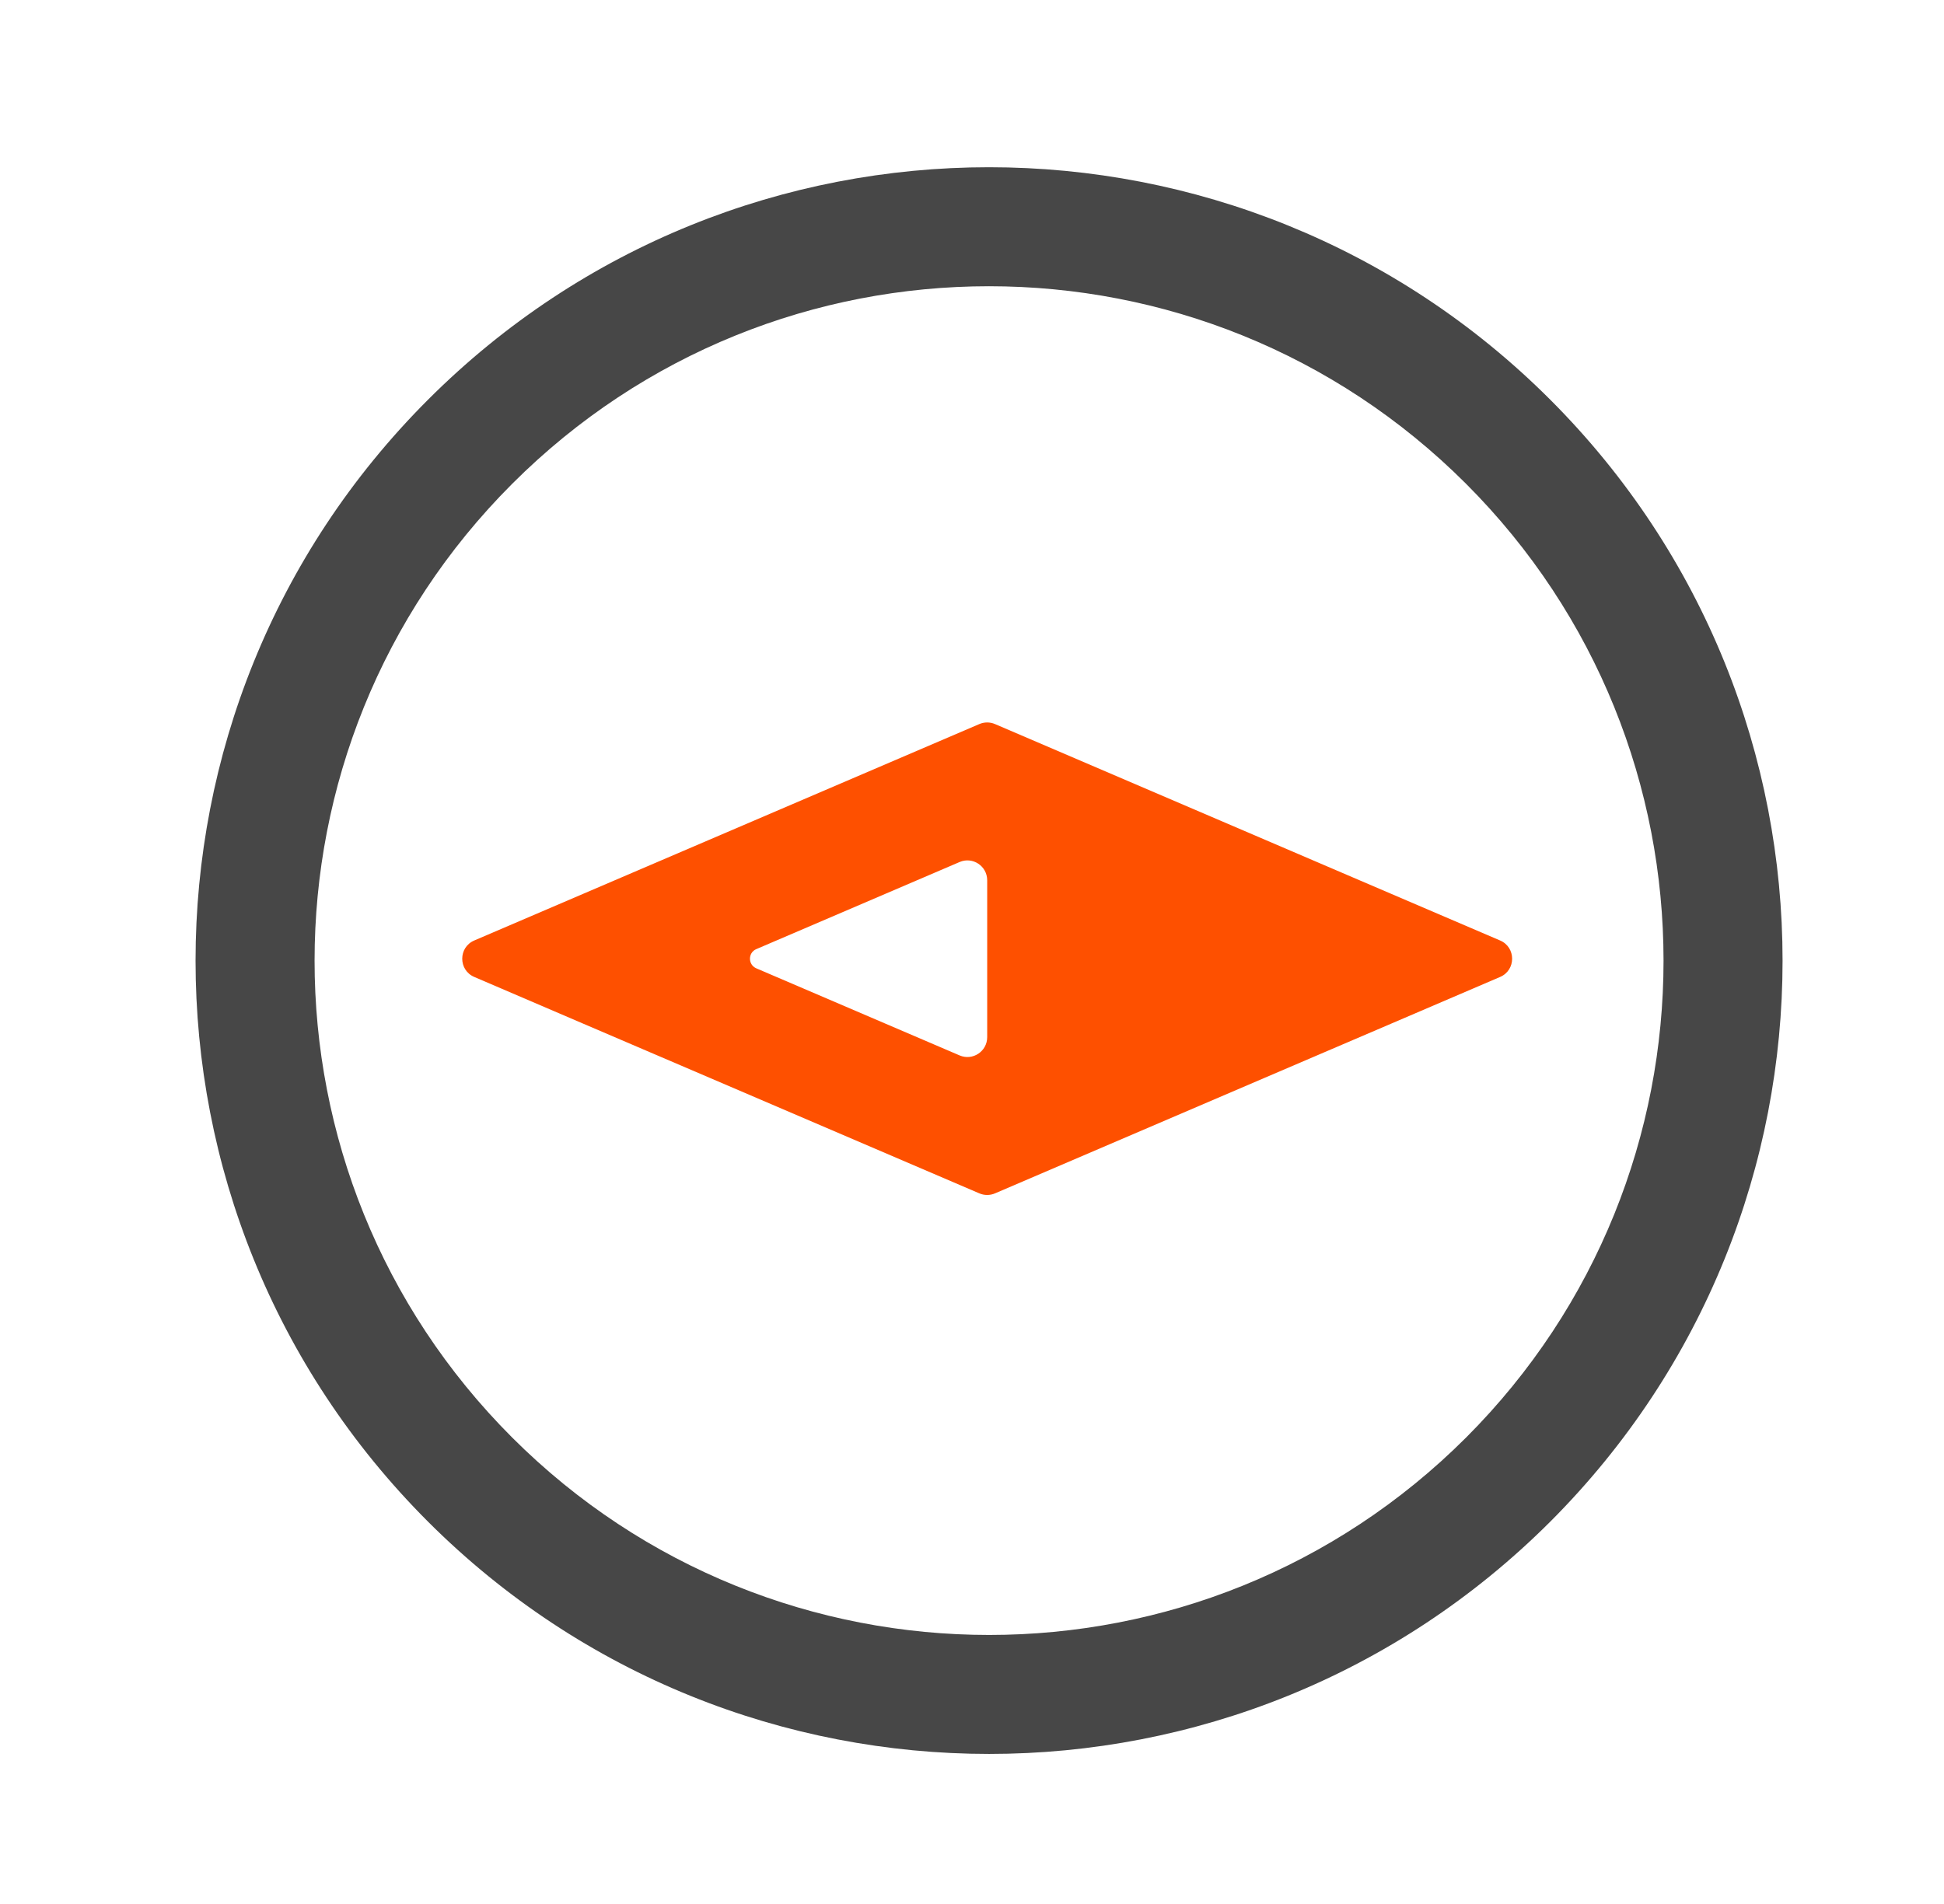 <svg width="49" height="48" viewBox="0 0 49 48" fill="none" xmlns="http://www.w3.org/2000/svg">
<path fill-rule="evenodd" clip-rule="evenodd" d="M24.929 7.216C20.574 7.216 16.232 8.875 12.91 12.197C6.269 18.838 6.269 29.599 12.909 36.24C19.55 42.877 30.313 42.877 36.954 36.241C43.59 29.6 43.59 18.837 36.953 12.196C33.632 8.876 29.286 7.216 24.929 7.216ZM39.075 10.076C46.883 17.888 46.883 30.55 39.075 38.362C31.263 46.169 18.601 46.169 10.789 38.362C2.976 30.55 2.976 17.888 10.789 10.076C14.695 6.169 19.81 4.216 24.929 4.216C30.049 4.216 35.169 6.169 39.075 10.076Z" fill="#474747"/>
<path fill-rule="evenodd" clip-rule="evenodd" d="M11.954 23.71C11.55 23.883 11.55 24.456 11.954 24.629C12.865 25.02 13.777 25.411 14.689 25.802C15.753 26.258 16.818 26.714 17.883 27.17C20.151 28.141 22.42 29.113 24.685 30.085C24.811 30.139 24.954 30.139 25.08 30.085C27.345 29.113 29.613 28.142 31.882 27.17C32.947 26.714 34.012 26.258 35.076 25.802C35.988 25.411 36.9 25.02 37.812 24.629C38.215 24.456 38.215 23.883 37.812 23.71C36.9 23.319 35.988 22.928 35.076 22.538C34.012 22.081 32.947 21.625 31.882 21.169C29.613 20.198 27.345 19.226 25.08 18.254C24.954 18.2 24.811 18.2 24.685 18.254C22.42 19.226 20.151 20.198 17.883 21.169C16.818 21.625 15.753 22.082 14.689 22.538C13.777 22.928 12.865 23.319 11.954 23.71ZM19.062 23.928C18.85 24.019 18.851 24.321 19.064 24.412L19.066 24.413C20.496 25.026 22.982 26.091 24.187 26.607C24.517 26.749 24.883 26.506 24.883 26.147V22.192C24.883 21.833 24.517 21.59 24.187 21.732C22.982 22.248 20.497 23.313 19.067 23.926L19.062 23.928Z" fill="#FE5000"/>
</svg>
